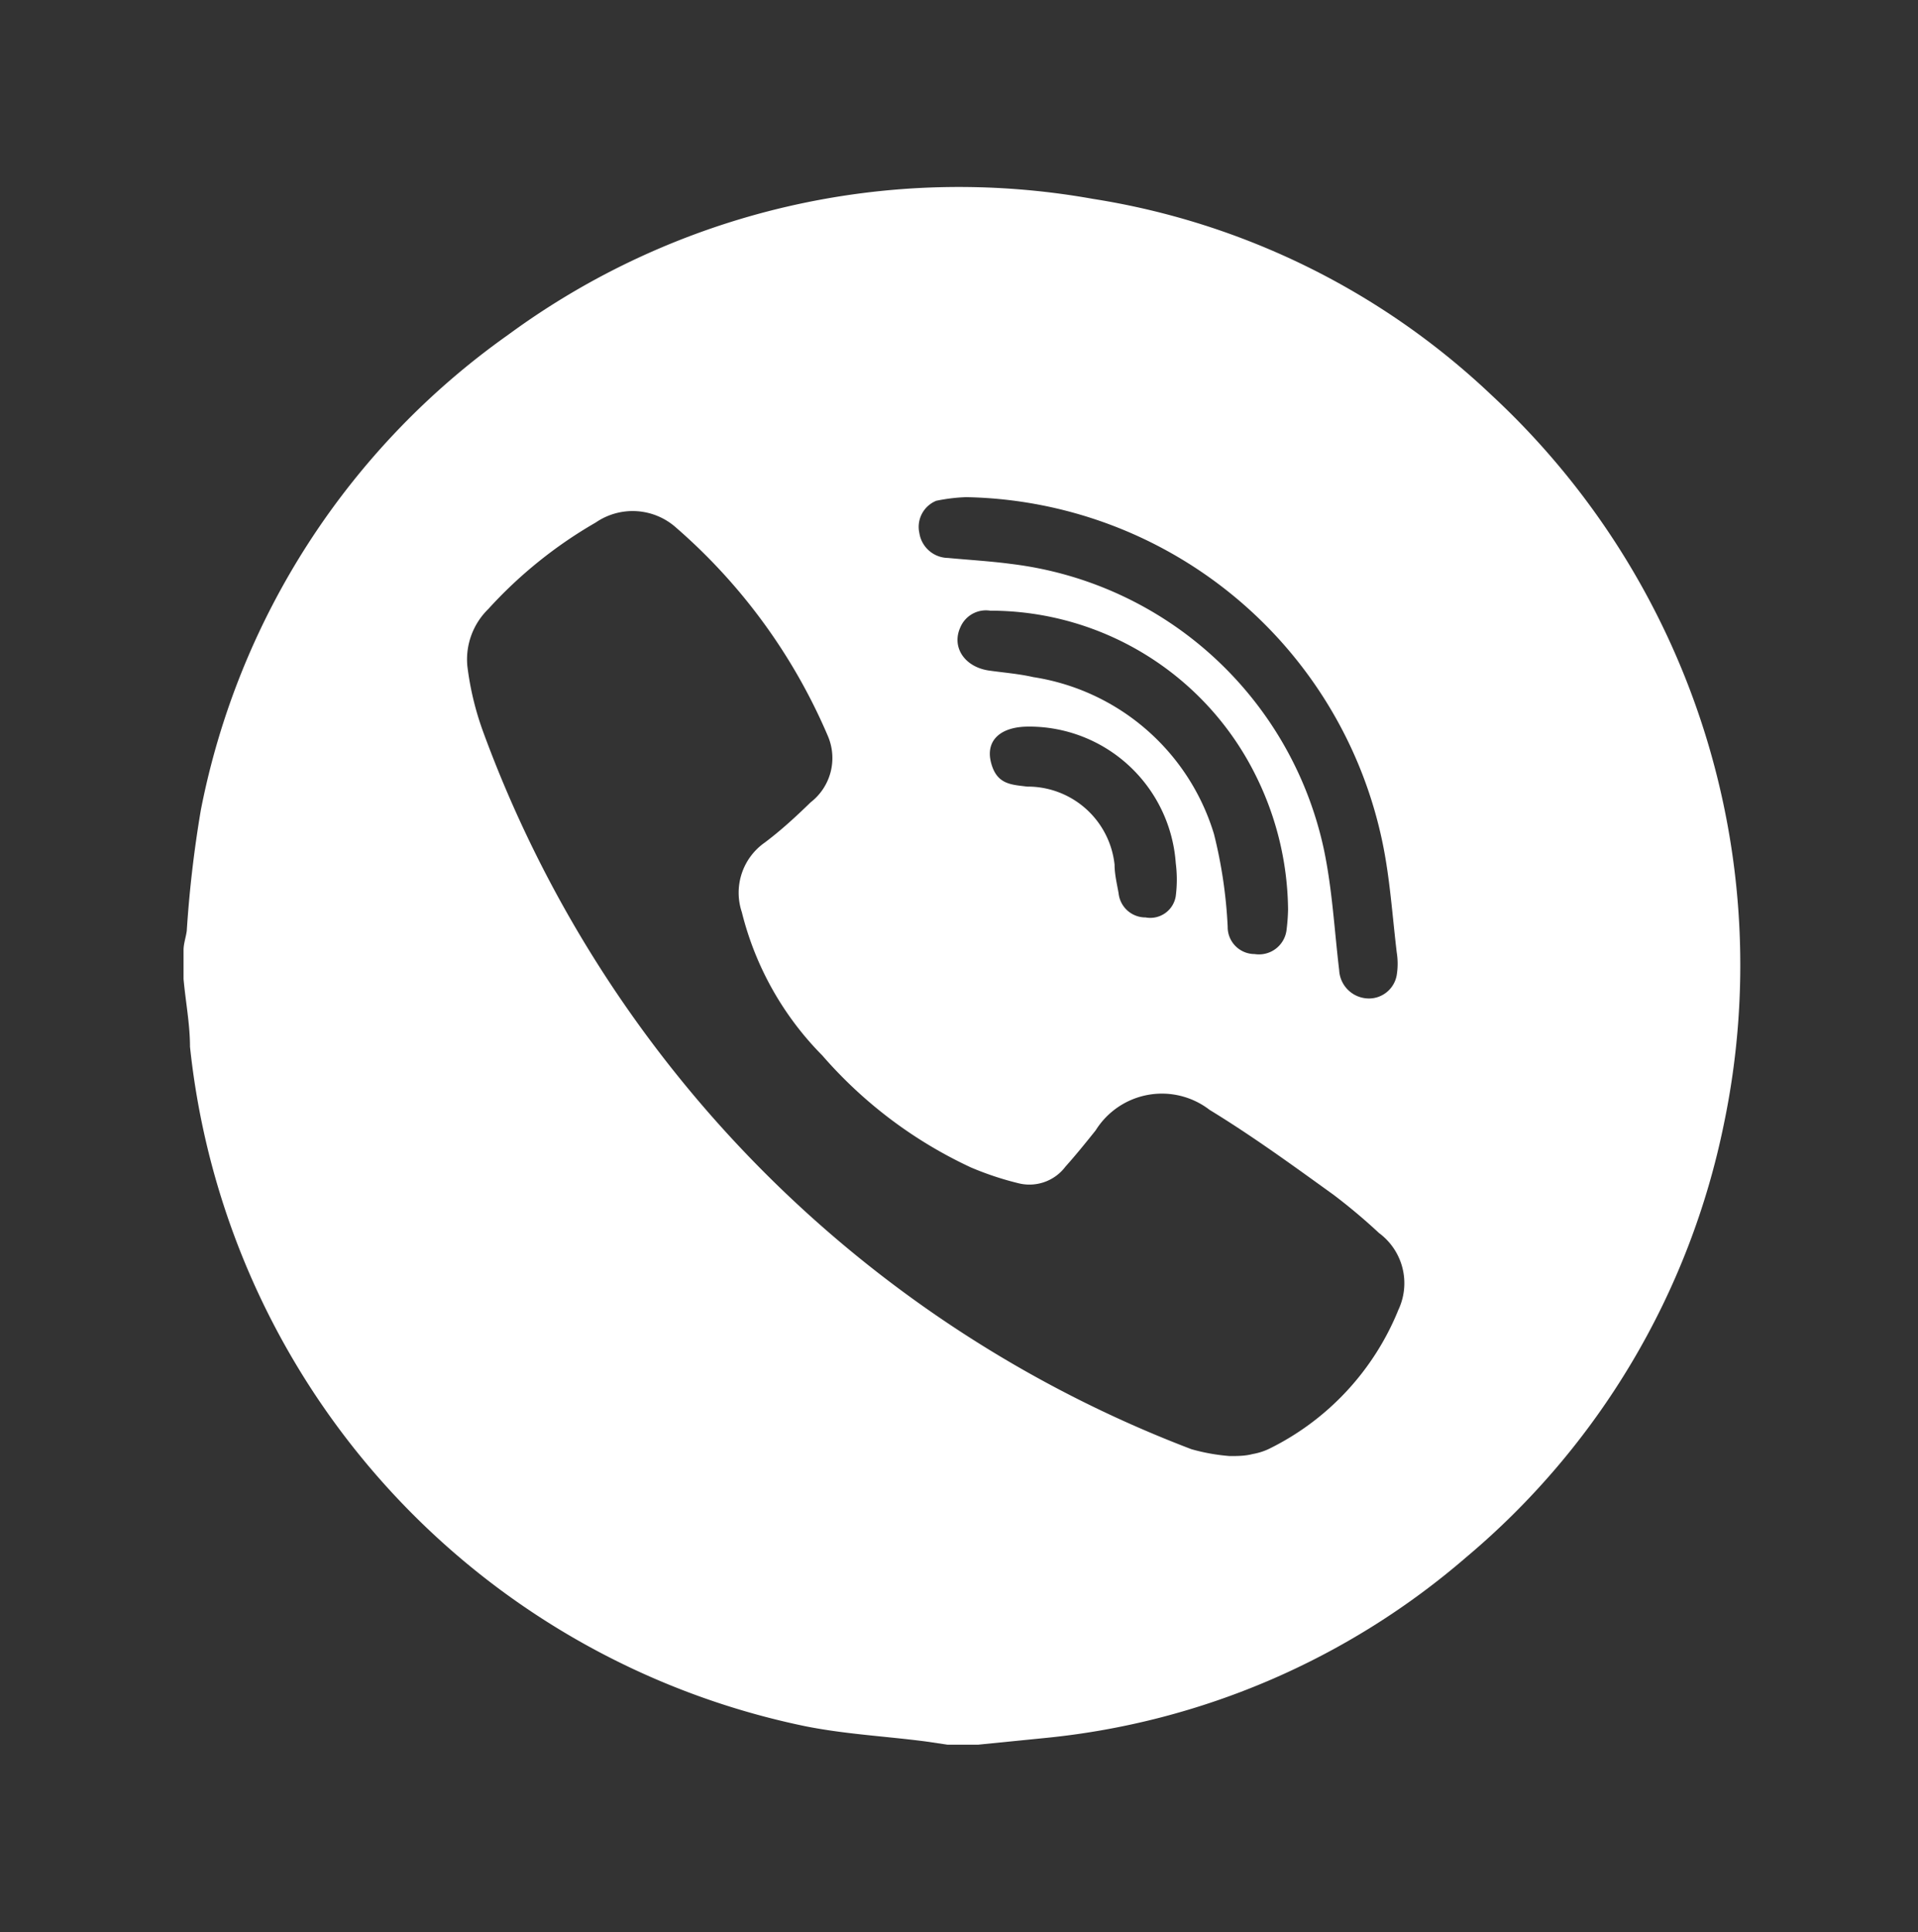 <?xml version="1.0" encoding="UTF-8"?> <svg xmlns="http://www.w3.org/2000/svg" id="Слой_1" data-name="Слой 1" viewBox="0 0 47.65 48"><rect x="0" y="0" width="47.65" height="48" fill="#333333" stroke="none"/> <defs> <style>.cls-1{fill:#fff;}</style> </defs> <path class="cls-1" d="M24.3,43.34h-.76L23,43.26c-1-.13-2-.18-3-.38A19.3,19.3,0,0,1,4.72,26c0-.56-.11-1.12-.16-1.68V23.6c0-.16.06-.32.08-.48a29.15,29.15,0,0,1,.35-3A18.9,18.9,0,0,1,12.62,8.32,18.91,18.91,0,0,1,27.15,4.94a18.57,18.57,0,0,1,9.91,4.88,19.31,19.31,0,0,1,5.77,18.09,19,19,0,0,1-6.4,10.77A18.82,18.82,0,0,1,26,43.17Zm6.25-7.17v0c.19,0,.38,0,.57-.05a1.55,1.55,0,0,0,.43-.14,6.61,6.61,0,0,0,3.19-3.44,1.55,1.55,0,0,0-.48-1.91,14.56,14.56,0,0,0-1.13-.95c-1-.72-2-1.45-3.08-2.11a1.94,1.94,0,0,0-2.83.51c-.24.3-.49.61-.75.9a1.12,1.12,0,0,1-1.18.41A7.65,7.65,0,0,1,24.12,29a11.07,11.07,0,0,1-3.69-2.78,7.68,7.68,0,0,1-2-3.56A1.52,1.52,0,0,1,19,20.93c.4-.3.77-.64,1.14-1a1.39,1.39,0,0,0,.43-1.64,14.26,14.26,0,0,0-3.77-5.18,1.62,1.62,0,0,0-2-.13,11.07,11.07,0,0,0-2.67,2.15,1.75,1.75,0,0,0-.52,1.41A7.34,7.34,0,0,0,12,18.17,30.19,30.19,0,0,0,29.6,36,4.85,4.85,0,0,0,30.55,36.17ZM24,12.35a4.4,4.4,0,0,0-.74.09.7.7,0,0,0-.42.8.73.73,0,0,0,.71.62c.53.05,1.06.08,1.58.15a9.06,9.06,0,0,1,7.76,7.09c.21,1,.26,2,.38,3a.74.74,0,0,0,.67.7.7.7,0,0,0,.76-.58,1.77,1.77,0,0,0,0-.56c-.11-.92-.17-1.86-.36-2.76A10.77,10.77,0,0,0,24,12.35Zm8,10.24a7.63,7.63,0,0,0-.78-3.28,7.36,7.36,0,0,0-6.62-4.14.69.69,0,0,0-.74.41c-.23.5.11,1,.73,1.08.36.05.73.08,1.08.16a5.58,5.58,0,0,1,4.49,3.9,11.71,11.71,0,0,1,.34,2.3.67.67,0,0,0,.67.68.69.69,0,0,0,.79-.58A4.73,4.73,0,0,0,32,22.59Zm-6.45-4.54c-.69,0-1.07.34-.93.89s.5.55.9.6a2.17,2.17,0,0,1,2.17,1.94c0,.24.06.48.1.71a.67.67,0,0,0,.67.6.64.64,0,0,0,.75-.53,3.23,3.23,0,0,0,0-.82A3.65,3.65,0,0,0,25.52,18.05Z"></path> </svg> 